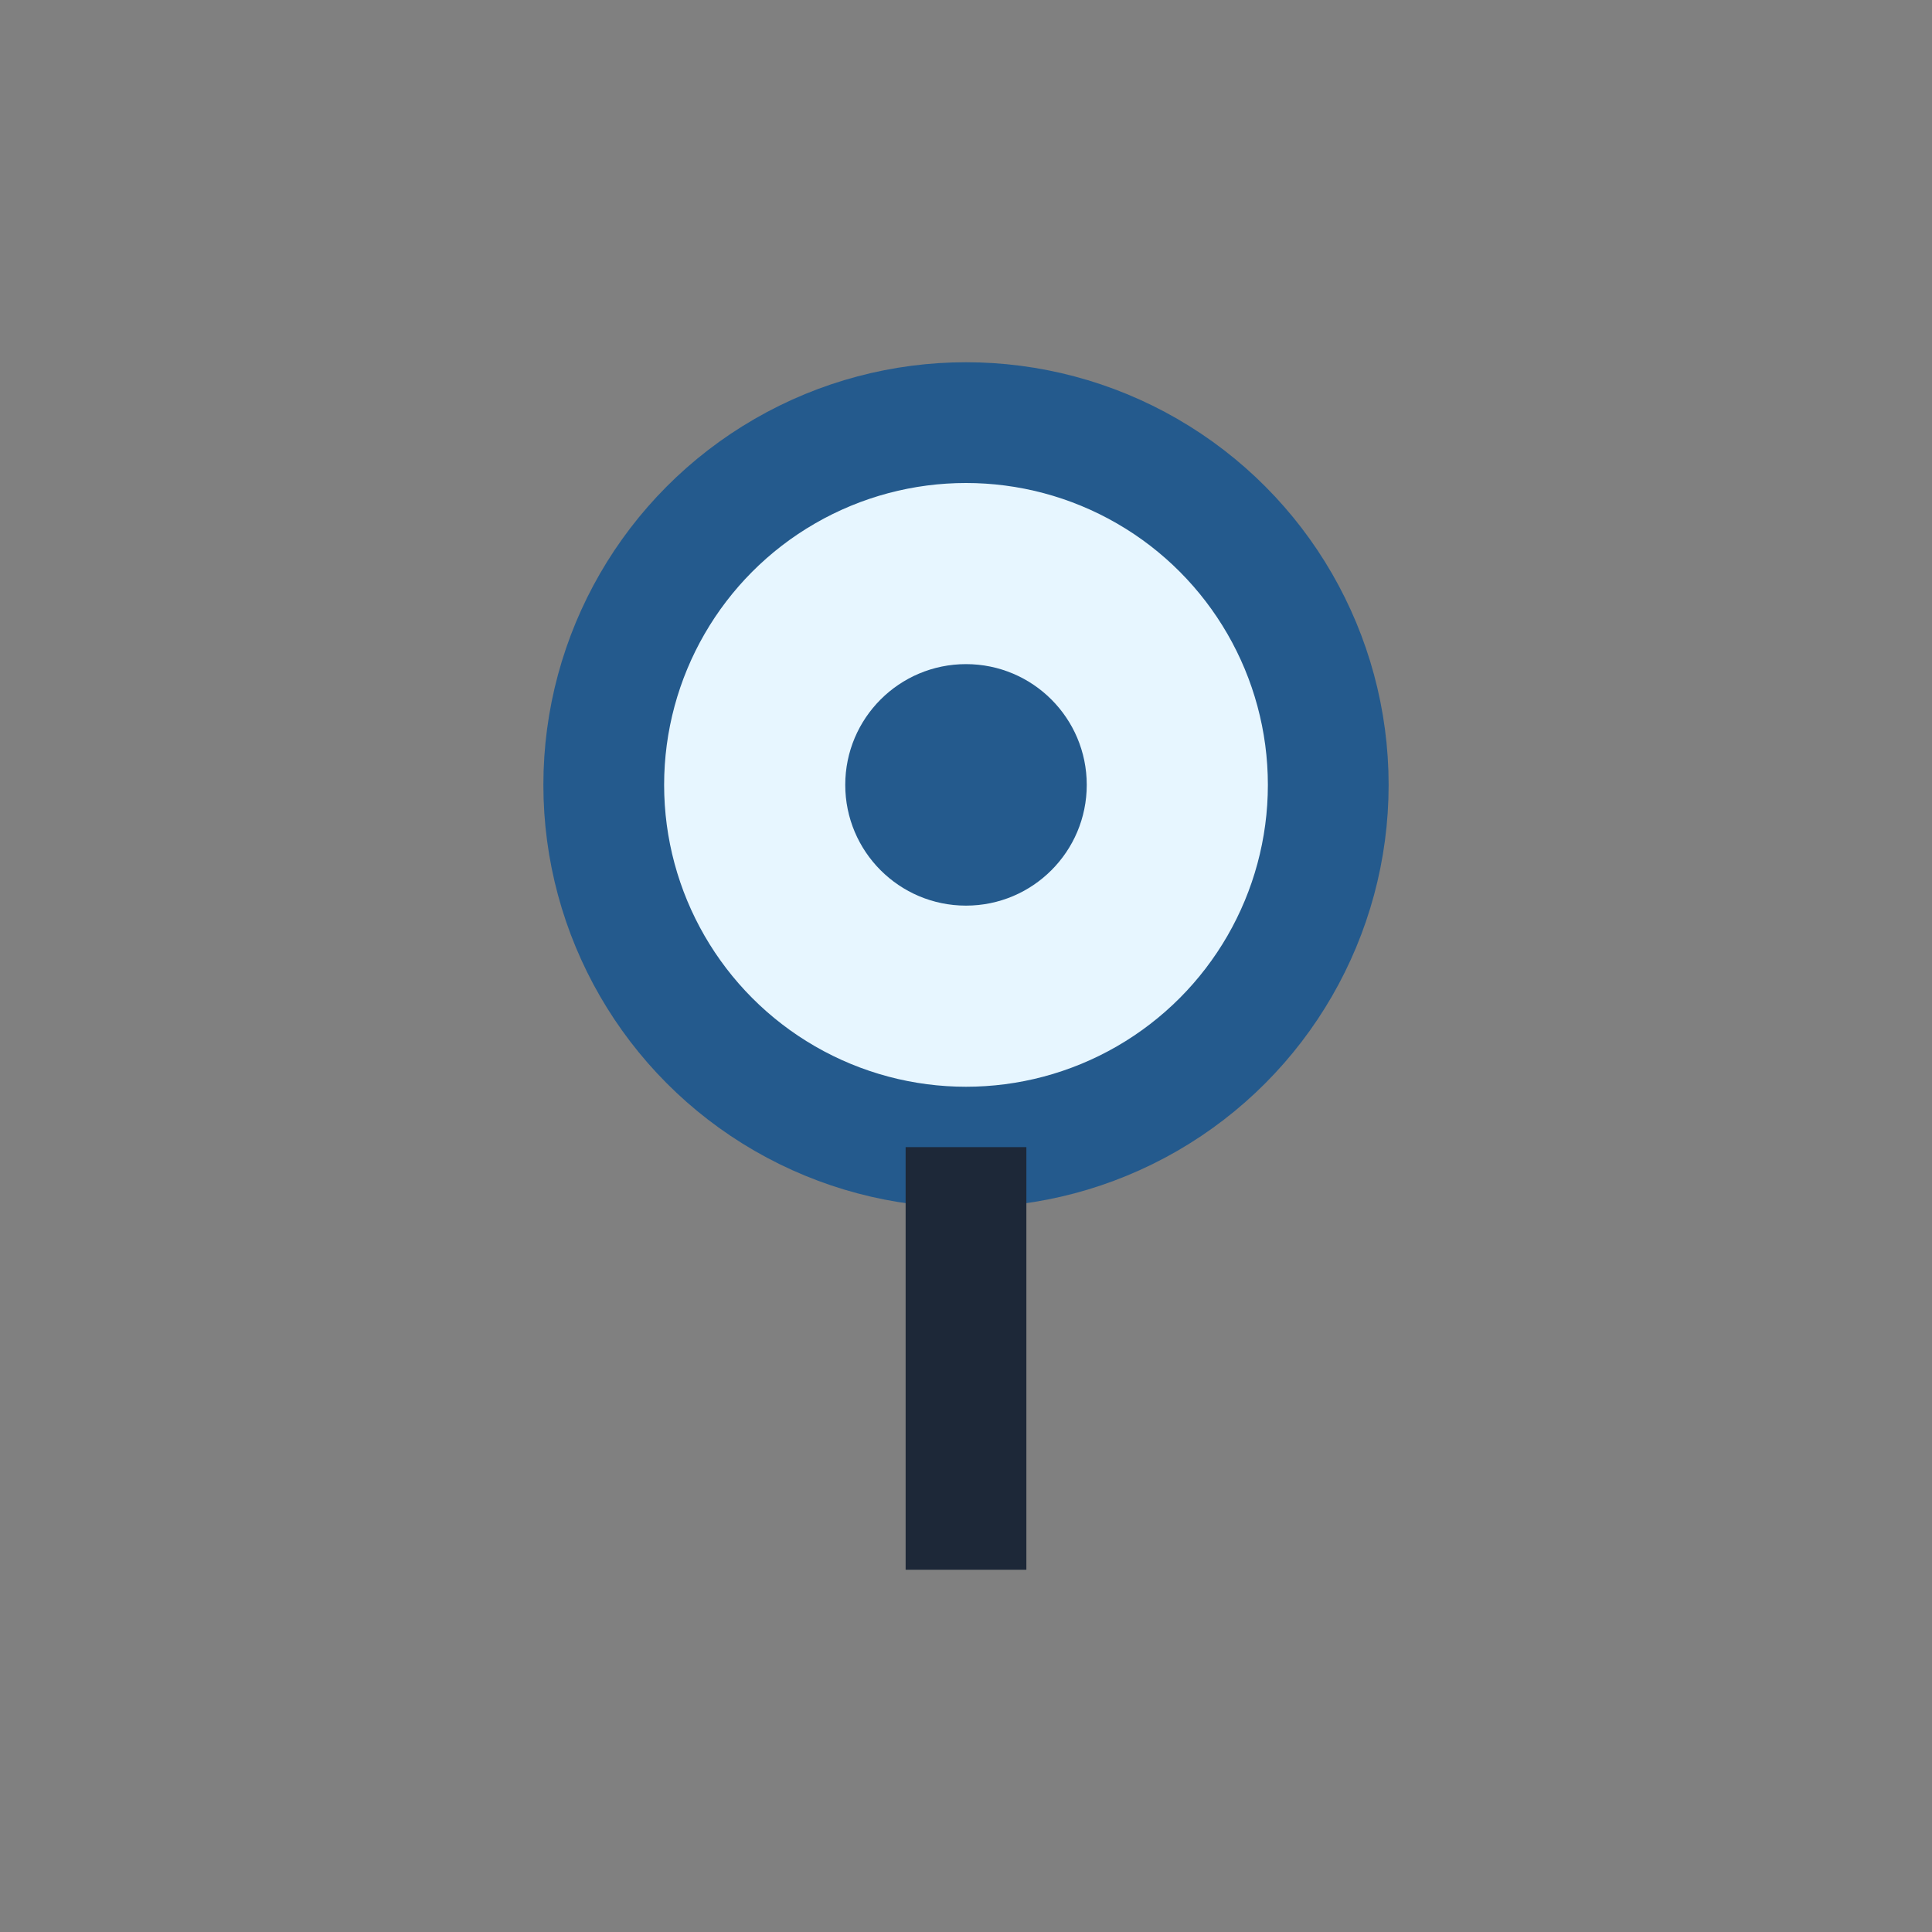 <?xml version="1.0" encoding="UTF-8"?>
<svg xmlns="http://www.w3.org/2000/svg" width="32" height="32" viewBox="0 0 32 32"><rect x="0" y="0" width="32" height="32" fill="#808080" stroke="none"/><circle cx="16" cy="13" r="6" fill="#E7F6FF" stroke="#245A8D" stroke-width="2"/><path d="M16 19v7" stroke="#1D2838" stroke-width="2"/><circle cx="16" cy="13" r="2" fill="#245A8D"/></svg>